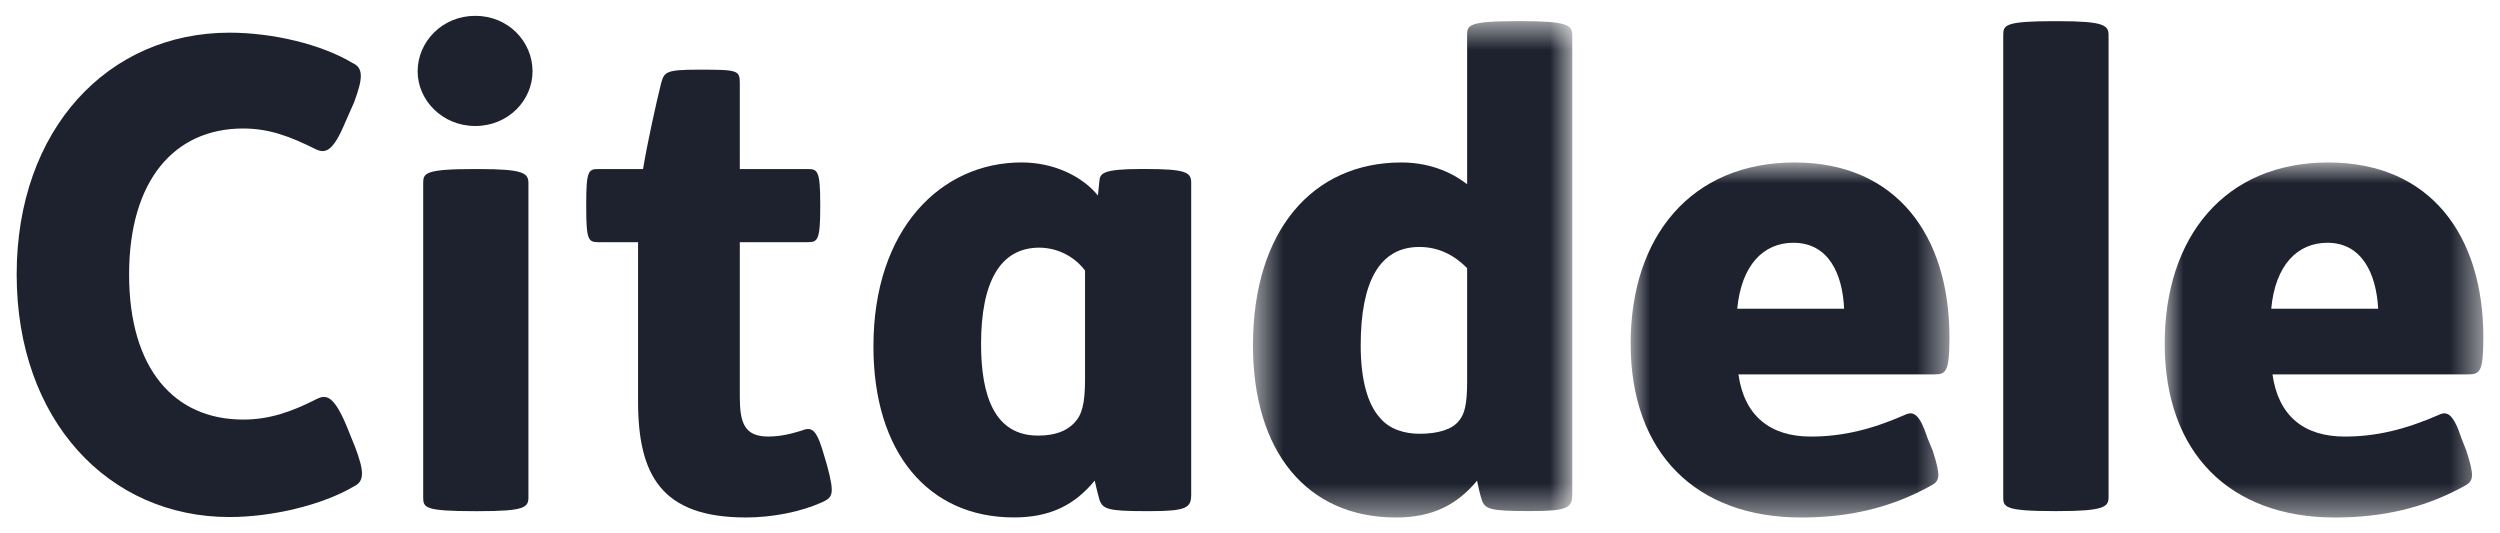 <svg xmlns="http://www.w3.org/2000/svg" width="75" height="16" viewBox="0 0 75 16" fill="none">
    <path fill-rule="evenodd" clip-rule="evenodd" d="M3.873 8.235C3.873 5.407 5.234 3.855 7.294 3.855C8.067 3.855 8.686 4.085 9.469 4.475C9.756 4.613 9.987 4.559 10.354 3.678L10.621 3.074C10.89 2.352 10.909 2.039 10.578 1.891C9.63 1.32 8.16 0.98 6.884 0.98C3.251 0.98 0.5 3.865 0.5 8.235C0.5 12.603 3.251 15.511 6.884 15.511C8.16 15.511 9.669 15.153 10.621 14.59C10.944 14.436 10.924 14.126 10.652 13.409L10.393 12.768C10.018 11.878 9.789 11.825 9.505 11.969C8.727 12.365 8.067 12.587 7.294 12.587C5.234 12.587 3.873 11.072 3.873 8.235Z" fill="#1E222E"/>
    <mask id="mask0_1_1786" style="mask-type:luminance" maskUnits="userSpaceOnUse" x="37" y="0" width="11" height="16">
        <path fill-rule="evenodd" clip-rule="evenodd" d="M37.589 0.634H47.168V15.525H37.589V0.634Z" fill="white"/>
    </mask>
    <g mask="url(#mask0_1_1786)">
        <path fill-rule="evenodd" clip-rule="evenodd" d="M44.014 8.044C43.622 7.645 43.146 7.409 42.579 7.409C41.388 7.409 40.821 8.451 40.821 10.36C40.821 11.454 41.054 12.15 41.388 12.522C41.682 12.885 42.145 13.013 42.587 13.013C43.146 13.013 43.567 12.882 43.767 12.626C43.939 12.426 44.014 12.127 44.014 11.444V8.044ZM47.168 14.838C47.168 15.23 47.025 15.332 45.944 15.332H45.836C44.707 15.332 44.542 15.273 44.452 14.99C44.399 14.838 44.35 14.602 44.312 14.421C43.716 15.137 42.984 15.525 41.88 15.525C39.198 15.525 37.589 13.538 37.589 10.36C37.589 6.915 39.383 4.874 42.042 4.874C42.786 4.874 43.477 5.107 44.014 5.529V1.057C44.014 0.755 44.042 0.634 45.538 0.634H45.641C47.025 0.634 47.168 0.755 47.168 1.057V14.838Z" fill="#1E222E"/>
    </g>
    <path fill-rule="evenodd" clip-rule="evenodd" d="M63.257 14.918C63.257 15.207 63.119 15.333 61.73 15.333H61.627C60.134 15.333 60.097 15.207 60.097 14.918V1.057C60.097 0.755 60.134 0.635 61.627 0.635H61.73C63.119 0.635 63.257 0.755 63.257 1.057V14.918Z" fill="#1E222E"/>
    <mask id="mask1_1_1786" style="mask-type:luminance" maskUnits="userSpaceOnUse" x="48" y="4" width="11" height="12">
        <path fill-rule="evenodd" clip-rule="evenodd" d="M48.919 4.874H58.483V15.524H48.919V4.874Z" fill="white"/>
    </mask>
    <g mask="url(#mask1_1_1786)">
        <path fill-rule="evenodd" clip-rule="evenodd" d="M55.323 9.262C55.277 8.207 54.853 7.283 53.799 7.283C52.898 7.283 52.24 7.962 52.117 9.262H55.323ZM52.153 11.231C52.328 12.483 53.113 13.097 54.322 13.097C55.277 13.097 56.165 12.882 57.186 12.429C57.408 12.339 57.594 12.429 57.824 13.138L57.985 13.53C58.218 14.262 58.203 14.421 57.947 14.559C56.722 15.245 55.447 15.525 54.032 15.525C50.896 15.525 48.919 13.607 48.919 10.306C48.919 7.101 50.728 4.874 53.84 4.874C56.899 4.874 58.483 7.076 58.483 10.114C58.483 11.129 58.393 11.231 58.039 11.231H52.153Z" fill="#1E222E"/>
    </g>
    <mask id="mask2_1_1786" style="mask-type:luminance" maskUnits="userSpaceOnUse" x="64" y="4" width="11" height="12">
        <path fill-rule="evenodd" clip-rule="evenodd" d="M64.941 4.874H74.5V15.524H64.941V4.874Z" fill="white"/>
    </mask>
    <g mask="url(#mask2_1_1786)">
        <path fill-rule="evenodd" clip-rule="evenodd" d="M71.345 9.262C71.289 8.207 70.857 7.283 69.821 7.283C68.916 7.283 68.257 7.962 68.137 9.262H71.345ZM68.174 11.231C68.352 12.483 69.12 13.097 70.346 13.097C71.289 13.097 72.177 12.882 73.204 12.429C73.42 12.339 73.608 12.429 73.84 13.138L73.993 13.53C74.229 14.262 74.209 14.421 73.971 14.559C72.747 15.245 71.463 15.525 70.046 15.525C66.91 15.525 64.941 13.607 64.941 10.306C64.941 7.101 66.748 4.874 69.848 4.874C72.921 4.874 74.5 7.076 74.5 10.114C74.5 11.129 74.409 11.231 74.051 11.231H68.174Z" fill="#1E222E"/>
    </g>
    <path fill-rule="evenodd" clip-rule="evenodd" d="M35.736 14.84C35.736 15.23 35.598 15.334 34.511 15.334H34.366C33.235 15.334 33.082 15.273 32.982 14.988C32.938 14.84 32.884 14.602 32.841 14.419C32.246 15.139 31.522 15.523 30.417 15.523C27.848 15.523 26.203 13.577 26.203 10.393C26.203 6.857 28.238 4.873 30.646 4.873C31.629 4.873 32.478 5.298 32.938 5.866L32.982 5.426C33.005 5.211 33.062 5.07 34.23 5.07H34.358C35.561 5.07 35.736 5.165 35.736 5.477V14.84ZM32.551 8.117C32.246 7.707 31.734 7.43 31.177 7.43C29.997 7.43 29.432 8.473 29.432 10.323C29.432 11.901 29.85 13.068 31.141 13.068C31.629 13.068 31.983 12.943 32.224 12.692C32.458 12.451 32.551 12.119 32.551 11.373V8.117Z" fill="#1E222E"/>
    <path fill-rule="evenodd" clip-rule="evenodd" d="M20.939 2.09C22.127 2.09 22.194 2.1 22.194 2.492V5.071H24.238C24.522 5.071 24.607 5.124 24.607 6.094V6.238C24.607 7.21 24.522 7.265 24.238 7.265H22.194V11.899C22.194 12.687 22.333 13.096 23.047 13.096C23.418 13.096 23.747 13.012 24.058 12.915C24.397 12.774 24.522 12.943 24.751 13.758L24.808 13.947C25.049 14.84 24.982 14.919 24.661 15.068C24.022 15.357 23.175 15.524 22.376 15.524C19.85 15.524 19.142 14.261 19.142 12.044V7.265H17.954C17.656 7.265 17.587 7.21 17.587 6.238V6.094C17.587 5.124 17.656 5.071 17.954 5.071H19.291C19.43 4.241 19.689 3.076 19.835 2.492C19.927 2.161 19.976 2.09 20.939 2.09Z" fill="#1E222E"/>
    <path fill-rule="evenodd" clip-rule="evenodd" d="M14.257 0.475C15.252 0.475 15.976 1.251 15.976 2.139C15.976 3.007 15.252 3.78 14.257 3.78C13.27 3.78 12.529 3.007 12.529 2.139C12.529 1.251 13.27 0.475 14.257 0.475ZM14.346 5.071C15.725 5.071 15.853 5.196 15.853 5.501V14.918C15.853 15.23 15.725 15.335 14.346 15.335H14.257C12.732 15.335 12.696 15.23 12.696 14.918V5.501C12.696 5.196 12.732 5.071 14.257 5.071H14.346Z" fill="#1E222E"/>
</svg>